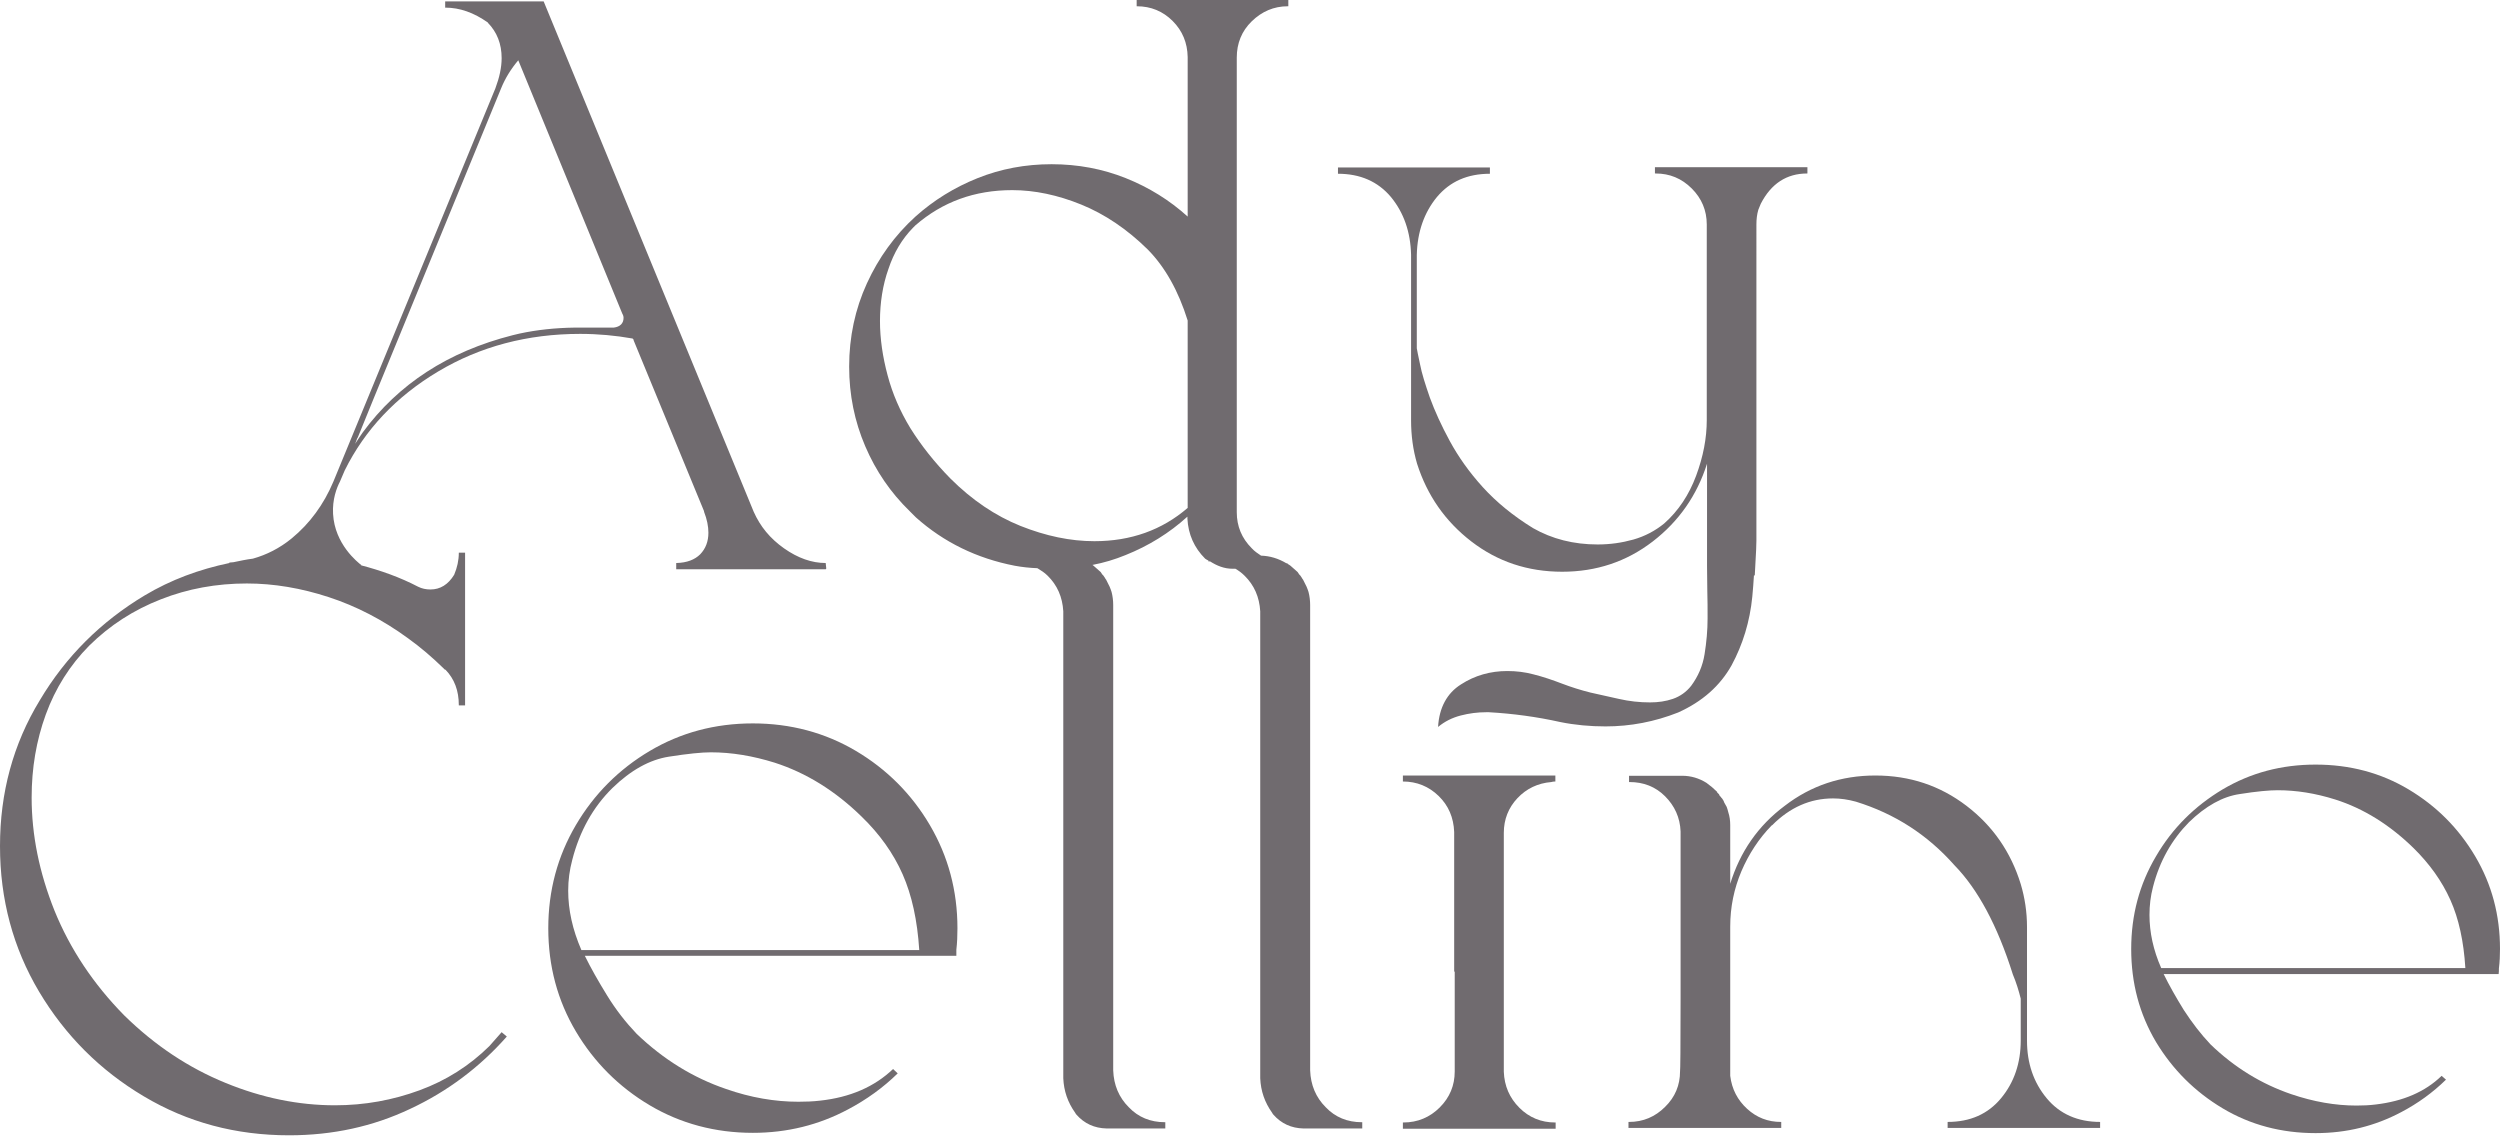 <?xml version="1.0" encoding="utf-8"?>
<!-- Generator: Adobe Illustrator 23.0.3, SVG Export Plug-In . SVG Version: 6.00 Build 0)  -->
<svg version="1.1" id="Layer_1" xmlns="http://www.w3.org/2000/svg" xmlns:xlink="http://www.w3.org/1999/xlink" x="0px" y="0px"
	 viewBox="0 0 916.5 416.3" style="enable-background:new 0 0 916.5 416.3;" xml:space="preserve">
<style type="text/css">
	.st0{fill:#706B6F;}
</style>
<g>
	<path class="st0" d="M333.5,187.4c1.1,1.1,1.8,1.8,2.3,2.3c10.2,9.1,22.3,15,36.2,17.7c2.7,0.5,5.5,0.8,8.3,0.9
		c1.3,0.8,2.6,1.6,3.7,2.7c3.6,3.5,5.5,7.9,5.8,13.1v171.2c0.2,4.6,1.6,8.8,4.4,12.7c0.1,0.2,0.2,0.4,0.4,0.6
		c2.9,3.3,6.6,5,11.1,5.1h21.5v-2.3h-0.2c-5.2,0-9.7-1.8-13.2-5.5c-3.6-3.6-5.5-8.1-5.7-13.5V221.8c0-1.6-0.2-3.3-0.6-4.8
		c-0.2-0.6-0.4-1.2-0.7-1.9l-1.3-2.6c-0.2-0.2-0.3-0.4-0.4-0.6c-0.2-0.3-0.4-0.6-0.6-0.9l-0.4-0.4c-0.2-0.3-0.4-0.6-0.6-0.9
		c-0.9-0.8-1.7-1.5-2.6-2.3c-0.1-0.1-0.3-0.2-0.4-0.3c4.2-0.8,8.2-2,12.1-3.6c8.5-3.4,16.1-8.1,22.7-14.1v0.7
		c0.3,5.8,2.5,10.7,6.5,14.7c0.4,0.3,0.8,0.5,1.2,0.7v0.3h0.1c0.2,0,0.3,0,0.5,0c2.5,1.6,5.2,2.7,8.2,2.7h1.1
		c1.2,0.7,2.3,1.5,3.3,2.5c3.6,3.5,5.5,7.9,5.8,13.1v171.2c0.2,4.6,1.6,8.8,4.4,12.7c0.1,0.2,0.2,0.4,0.4,0.6
		c2.9,3.3,6.6,5,11.1,5.1h21.5v-2.3h-0.2c-5.2,0-9.7-1.8-13.2-5.5c-3.6-3.6-5.5-8.1-5.7-13.5V221.8c0-1.6-0.2-3.3-0.6-4.8
		c-0.2-0.6-0.4-1.2-0.7-1.9l-1.3-2.6c-0.2-0.2-0.3-0.4-0.4-0.6c-0.2-0.3-0.4-0.6-0.6-0.9l-0.4-0.4c-0.2-0.3-0.4-0.6-0.6-0.9
		c-0.9-0.8-1.7-1.5-2.6-2.3c-0.4-0.3-0.7-0.5-1.1-0.7v-0.2H472c-0.2,0-0.3,0-0.4,0c-3-1.8-6.1-2.7-9.3-2.8c-1.2-0.8-2.4-1.6-3.4-2.7
		c-3.7-3.7-5.5-8.1-5.5-13.2V21.1c0-5.2,1.8-9.7,5.5-13.3c3.7-3.6,8.1-5.5,13.2-5.5h0.2V0h-55.6v2.3h0.1c5.1,0,9.5,1.8,13.1,5.4
		c3.6,3.6,5.4,8,5.5,13.2v58.5c-6.6-6-14.2-10.7-22.7-14.1c-8.5-3.4-17.6-5.1-27.2-5.1s-18.6,1.7-27.1,5.1
		c-8.5,3.4-16.1,8.1-22.8,14.1c-7.6,6.9-13.5,15.1-17.8,24.5c-4.3,9.4-6.5,19.6-6.5,30.5c0,10.4,2,20.1,5.9,29.2
		C321.1,172.7,326.5,180.6,333.5,187.4 M325.7,98.6c2-6,5-11,9-15.1l0.9-0.9c9.9-8.6,21.7-12.9,35.5-12.9c8.2,0,16.7,1.8,25.3,5.3
		c8.6,3.5,16.8,9,24.4,16.5c6.3,6.4,11.2,15.1,14.6,26v68.7c-9.4,8.1-20.8,12.2-34.2,12.2c-8.8,0-17.8-1.9-27.1-5.6
		c-9.2-3.7-17.8-9.5-25.7-17.4c-5.8-5.9-10.7-12.1-14.7-18.5c-3.7-6.1-6.5-12.5-8.3-19.3c-1.8-6.7-2.8-13.4-2.8-19.9
		C322.6,111,323.6,104.5,325.7,98.6"/>
	<path class="st0" d="M517.3,93.4v60.7c0,5.5,0.7,10.8,2.2,15.9c3.7,11.6,10.3,21.1,19.9,28.5c9.6,7.4,20.7,11.1,33.3,11.1
		c12.5,0,23.6-3.7,33.2-11.1c9.6-7.4,16.2-16.9,19.9-28.5v33.2l0,4.4l0,0l0.1,9.1c0.1,3.2,0.1,6.5,0.1,10c0,4.4-0.4,8.7-1.1,13.1
		c-0.7,4.4-2.4,8.2-4.9,11.6c-1.8,2.3-4.1,3.9-6.7,4.8c-2.6,0.9-5.4,1.3-8.4,1.3c-3.8,0-7.6-0.4-11.5-1.3c-3.9-0.9-7.3-1.6-10.3-2.3
		c-3.6-0.9-7.1-2-10.5-3.3c-3.4-1.3-6.9-2.5-10.5-3.4c-3-0.8-6.2-1.2-9.5-1.2c-6.2,0-11.9,1.6-17,4.9c-5.1,3.2-8,8.5-8.4,15.6
		c2.4-2,5.2-3.4,8.3-4.2c3.1-0.8,6.2-1.2,9.3-1.2h1c8.9,0.5,17.7,1.7,26.2,3.6c5.4,1.1,11,1.6,16.6,1.6c9.1,0,18-1.7,26.6-5.1
		c8.9-4,15.4-9.8,19.6-17.3c4.1-7.6,6.7-16,7.6-25.2c0.3-2.7,0.4-5.2,0.6-7.8l0.3,0.1l0.5-9.4c0-1.1,0.1-2.3,0.1-3.4V82.3
		c0-1.9,0.2-3.7,0.7-5.4l0.9-2.2c3.8-7.4,9.5-11.1,17-11.1h0.1v-2.3h-55.9v2.3h0.3c5.1,0,9.5,1.8,13.2,5.5c3.6,3.6,5.5,8,5.5,13.2
		v71.7c0,6.6-1.3,13.4-3.9,20.4c-2.6,7-6.5,12.9-11.7,17.5c-3.3,2.7-7.1,4.7-11.3,5.9c-4.3,1.2-8.6,1.8-13.1,1.8
		c-8.8,0-16.7-2-23.7-6c-7.3-4.5-13.4-9.5-18.4-15c-5-5.5-9-11.2-12.1-16.9c-3.1-5.7-5.5-11-7.3-15.9c-1.7-4.9-3-9-3.6-12.2
		c-0.7-3.3-1.1-5.2-1.2-5.9V93.4c0.2-8.4,2.7-15.5,7.4-21.2c4.8-5.7,11.2-8.5,19.4-8.5v-2.3h-55.7v2.3c8.1,0,14.6,2.8,19.4,8.5
		C514.6,77.9,517.1,85,517.3,93.4"/>
	<path class="st0" d="M52.7,401.9c16.1,9.6,33.8,14.3,53.3,14.3c15.9,0,30.7-3.2,44.4-9.7c13.7-6.4,25.5-15.3,35.4-26.5l-1.9-1.6
		c-1.5,1.7-3,3.4-4.5,5.1c-7.3,7.2-15.8,12.6-25.6,16.2c-9.8,3.6-20.1,5.5-31,5.5c-13.3,0-26.7-2.7-40.1-8.2
		c-13.5-5.5-25.9-13.7-37.2-24.8c-11.3-11.5-19.8-24.3-25.5-38.3c-5.6-14-8.4-27.8-8.4-41.5c0-10.8,1.7-20.9,5.2-30.5
		c3.5-9.6,8.8-18,15.9-25.2c7.6-7.5,16.3-13.1,26.3-17c9.9-3.9,20.4-5.8,31.5-5.8c9.9,0,19.9,1.7,30,5c10.1,3.3,19.8,8.3,29.1,15.1
		c4.6,3.3,8.9,7,13.1,11.1l0.4,0.4h0.2c3.3,3.4,4.9,7.7,4.9,13v0.1h2.3v-56h-2.3v0.1c0,2.7-0.6,5.4-1.7,8c-2.2,3.6-5.1,5.4-8.7,5.4
		c-1.6,0-3.1-0.3-4.5-1c-6.7-3.5-13.8-6-21.1-7.9c0.1,0,0.2,0,0.3,0c-1.4-1.1-9.8-7.7-10.4-18.8c-0.3-5.3,1.3-9.5,2.5-11.8l1.5-3.5
		l0.3-0.7c7.4-14.9,18.8-27,34.2-36.2c15.4-9.2,32.8-13.8,52.1-13.8c6.6,0,13,0.6,19.2,1.7l0.3,0.3v0.1c0.1,0,0.1,0.1,0.1,0.3
		l25.8,62.6v0.2c1.1,2.8,1.6,5.4,1.6,7.7c0,3.2-1,5.8-3,7.9c-2,2-4.9,3.1-8.7,3.2h-0.1v2.3h54.6c0.3,0,0.4-0.1,0.4-0.4
		c-0.1-0.6-0.1-1.3-0.2-1.9c-5.1,0-10.2-1.8-15.3-5.4c-5.1-3.6-8.7-8-11.1-13.4l-77-187.1h-36.1v2.3h0.1c5.2,0,10.4,1.8,15.6,5.5
		v0.1c3.3,3.4,5,7.7,5,12.9c0,3.4-0.8,7.1-2.3,11.1l-59.4,144.2c-3.5,8.3-8.6,15.3-15.3,20.8c-4.4,3.6-9.2,6-14.2,7.4
		c-2.4,0.3-4.7,0.8-7.1,1.3c-0.4,0-0.8,0.1-1.1,0.1h-0.4v0.2c-11,2.3-21.4,6.1-31.1,11.9c-16,9.6-28.9,22.4-38.4,38.4
		C4.8,272.8,0,290.6,0,310.2c0,19.5,4.8,37.3,14.3,53.3C23.9,379.6,36.7,392.4,52.7,401.9 M131,160.6c0.1-0.1,0.2-0.2,0.2-0.3
		l5.7-14l46.8-113.9c1.5-3.7,3.6-7.1,6.3-10.3l38.1,92.8l0.3,0.6c0.1,0.3,0.2,0.6,0.2,1c0,2-1.2,3.3-3.6,3.6h-14.4
		c-7,0.1-13.7,0.8-20.2,2.2c-0.8,0.2-1.6,0.4-2.5,0.6c-23.6,6-41.9,17.9-54.9,35.6c-1,1.4-1.9,2.8-2.8,4.2L131,160.6z"/>
	<path class="st0" d="M350.6,348.2c0.3-2.6,0.4-5.2,0.4-7.9c0-13.8-3.4-26.4-10.1-37.8c-6.7-11.4-15.8-20.5-27.1-27.2
		c-11.3-6.7-24-10.1-37.8-10.1c-13.9,0-26.5,3.4-37.8,10.1c-11.3,6.7-20.4,15.8-27.1,27.2c-6.7,11.4-10.1,24-10.1,37.8
		c0,13.9,3.4,26.5,10.1,37.8c6.7,11.3,15.8,20.4,27.1,27.1c11.3,6.7,24,10.1,37.8,10.1c12.6,0,24.2-2.9,34.9-8.6
		c6.8-3.6,12.9-8,18.2-13.2l-1.7-1.6c-6.8,6.5-15.7,10.4-26.8,11.6c-2.6,0.3-5.2,0.4-7.9,0.4c-8.6,0-17.5-1.5-26.6-4.7
		c-12-4.1-22.9-10.8-32.7-20.2c-4-4.2-7.6-8.8-10.8-14c-3.2-5.2-6-10.1-8.2-14.6h136.2C350.6,349.7,350.6,349,350.6,348.2
		 M213.1,348.2c-3.2-7.4-4.8-14.6-4.8-21.7c0-3.8,0.5-7.6,1.5-11.3c2.7-10.5,7.6-19.3,14.7-26.3c6.8-6.6,13.7-10.4,20.7-11.5
		c7-1.1,12.1-1.6,15.4-1.6c7.6,0,15.4,1.3,23.4,3.8c11.5,3.7,22.2,10.3,31.9,19.8c6.6,6.4,11.6,13.4,15,21.1
		c3.4,7.7,5.4,16.9,6.1,27.8H213.1z"/>
	<path class="st0" d="M533.3,356.2v36.6c0,5.1-1.8,9.5-5.5,13.2c-3.6,3.6-8.1,5.5-13.3,5.5h-0.2v2.3h56v-2.3h-0.2
		c-5.1,0-9.5-1.8-13.1-5.4c-3.6-3.6-5.5-8-5.7-13.2v-37.5v-10.1v-40c0-4.9,1.7-9.2,5-12.7c3.3-3.5,7.5-5.5,12.4-5.9
		c0.4-0.1,0.8-0.2,1.3-0.2h0.2v-2.2h-55.9v2.2c5.1,0,9.5,1.8,13.1,5.3c3.6,3.5,5.5,7.9,5.7,13.2v41.2V356.2z"/>
	<path class="st0" d="M634.3,324v-21.5c0-1.6-0.2-3.2-0.7-4.7c-0.2-0.8-0.4-1.5-0.6-2c-0.3-0.6-0.6-1.1-0.9-1.6
		c-0.1-0.4-0.3-0.8-0.6-1.2c-0.1-0.2-0.2-0.3-0.3-0.4c-0.2-0.2-0.3-0.3-0.3-0.4l-0.4-0.4c-0.1-0.1-0.2-0.3-0.3-0.6l-0.7-0.7v-0.2
		c-1.2-1.2-2.5-2.3-3.9-3.3c-2.7-1.7-5.7-2.6-8.9-2.6h-19.5v2.3h0.2c5.1,0,9.5,1.7,13,5.2c3.5,3.5,5.5,7.8,5.7,12.9v51.1v10.1
		c0,17.8-0.1,26.8-0.2,26.8c0,5-1.8,9.4-5.5,13c-3.6,3.6-8,5.5-13.2,5.5h-0.2v2.2H653v-2.2h-0.1c-4.8,0-8.9-1.6-12.4-4.8
		c-3.5-3.2-5.6-7.2-6.2-12.1v-26.8v-10.6v-17.3c0-7.2,1.4-13.9,4.1-20.3c2.7-6.3,6.4-12,11.1-16.8l0.2-0.1
		c6.5-6.5,13.9-9.8,22.3-9.8c2.7,0,5.5,0.4,8.4,1.2c14.2,4.4,26.2,12.1,36.1,23.3c8.6,8.8,15.8,22.2,21.4,40
		c1.3,3.1,2.2,6.1,2.9,8.9v6.7v8.7c0,8.2-2.4,15.3-7.2,21.1c-4.8,5.8-11.3,8.7-19.6,8.7v2.2h55.9v-2.2c-8.2,0-14.8-2.9-19.6-8.7
		c-4.8-5.8-7.2-12.8-7.2-21.1V374v-8.9v-25.3c0-5.4-0.8-10.7-2.3-15.7c-3.6-11.7-10.2-21.3-19.9-28.7c-9.7-7.4-20.8-11.1-33.4-11.1
		c-12.5,0-23.6,3.7-33.2,11.1C644.5,302.7,637.9,312.3,634.3,324"/>
	<path class="st0" d="M814.8,406.3c10.2,6.1,21.6,9.1,34.1,9.1c11.4,0,21.8-2.6,31.4-7.7c6.1-3.2,11.6-7.2,16.4-11.9l-1.6-1.4
		c-6.1,5.9-14.1,9.3-24.1,10.5c-2.4,0.3-4.7,0.4-7.1,0.4c-7.8,0-15.8-1.4-24-4.2c-10.8-3.7-20.7-9.7-29.5-18.2
		c-3.6-3.8-6.8-8-9.8-12.6c-2.9-4.7-5.4-9.1-7.4-13.2H916c0.1-0.7,0.1-1.4,0.1-2.1c0.3-2.4,0.4-4.7,0.4-7.1c0-12.4-3-23.7-9.1-34
		c-6.1-10.3-14.2-18.4-24.4-24.5c-10.2-6.1-21.6-9.1-34.1-9.1c-12.5,0-23.8,3-34.1,9.1c-10.2,6.1-18.4,14.2-24.4,24.5
		c-6.1,10.3-9.1,21.6-9.1,34c0,12.5,3,23.8,9.1,34.1C796.5,392.1,804.6,400.2,814.8,406.3 M789.3,325.1c2.4-9.4,6.9-17.3,13.2-23.7
		c6.1-5.9,12.3-9.4,18.6-10.3c6.3-1,10.9-1.4,13.9-1.4c6.8,0,13.8,1.1,21.1,3.4c10.4,3.3,20,9.3,28.7,17.8
		c5.9,5.8,10.4,12.1,13.5,19c3.1,6.9,4.9,15.2,5.5,25H792.3c-2.9-6.6-4.3-13.1-4.3-19.5C788,331.9,788.4,328.5,789.3,325.1"/>
</g>
</svg>
